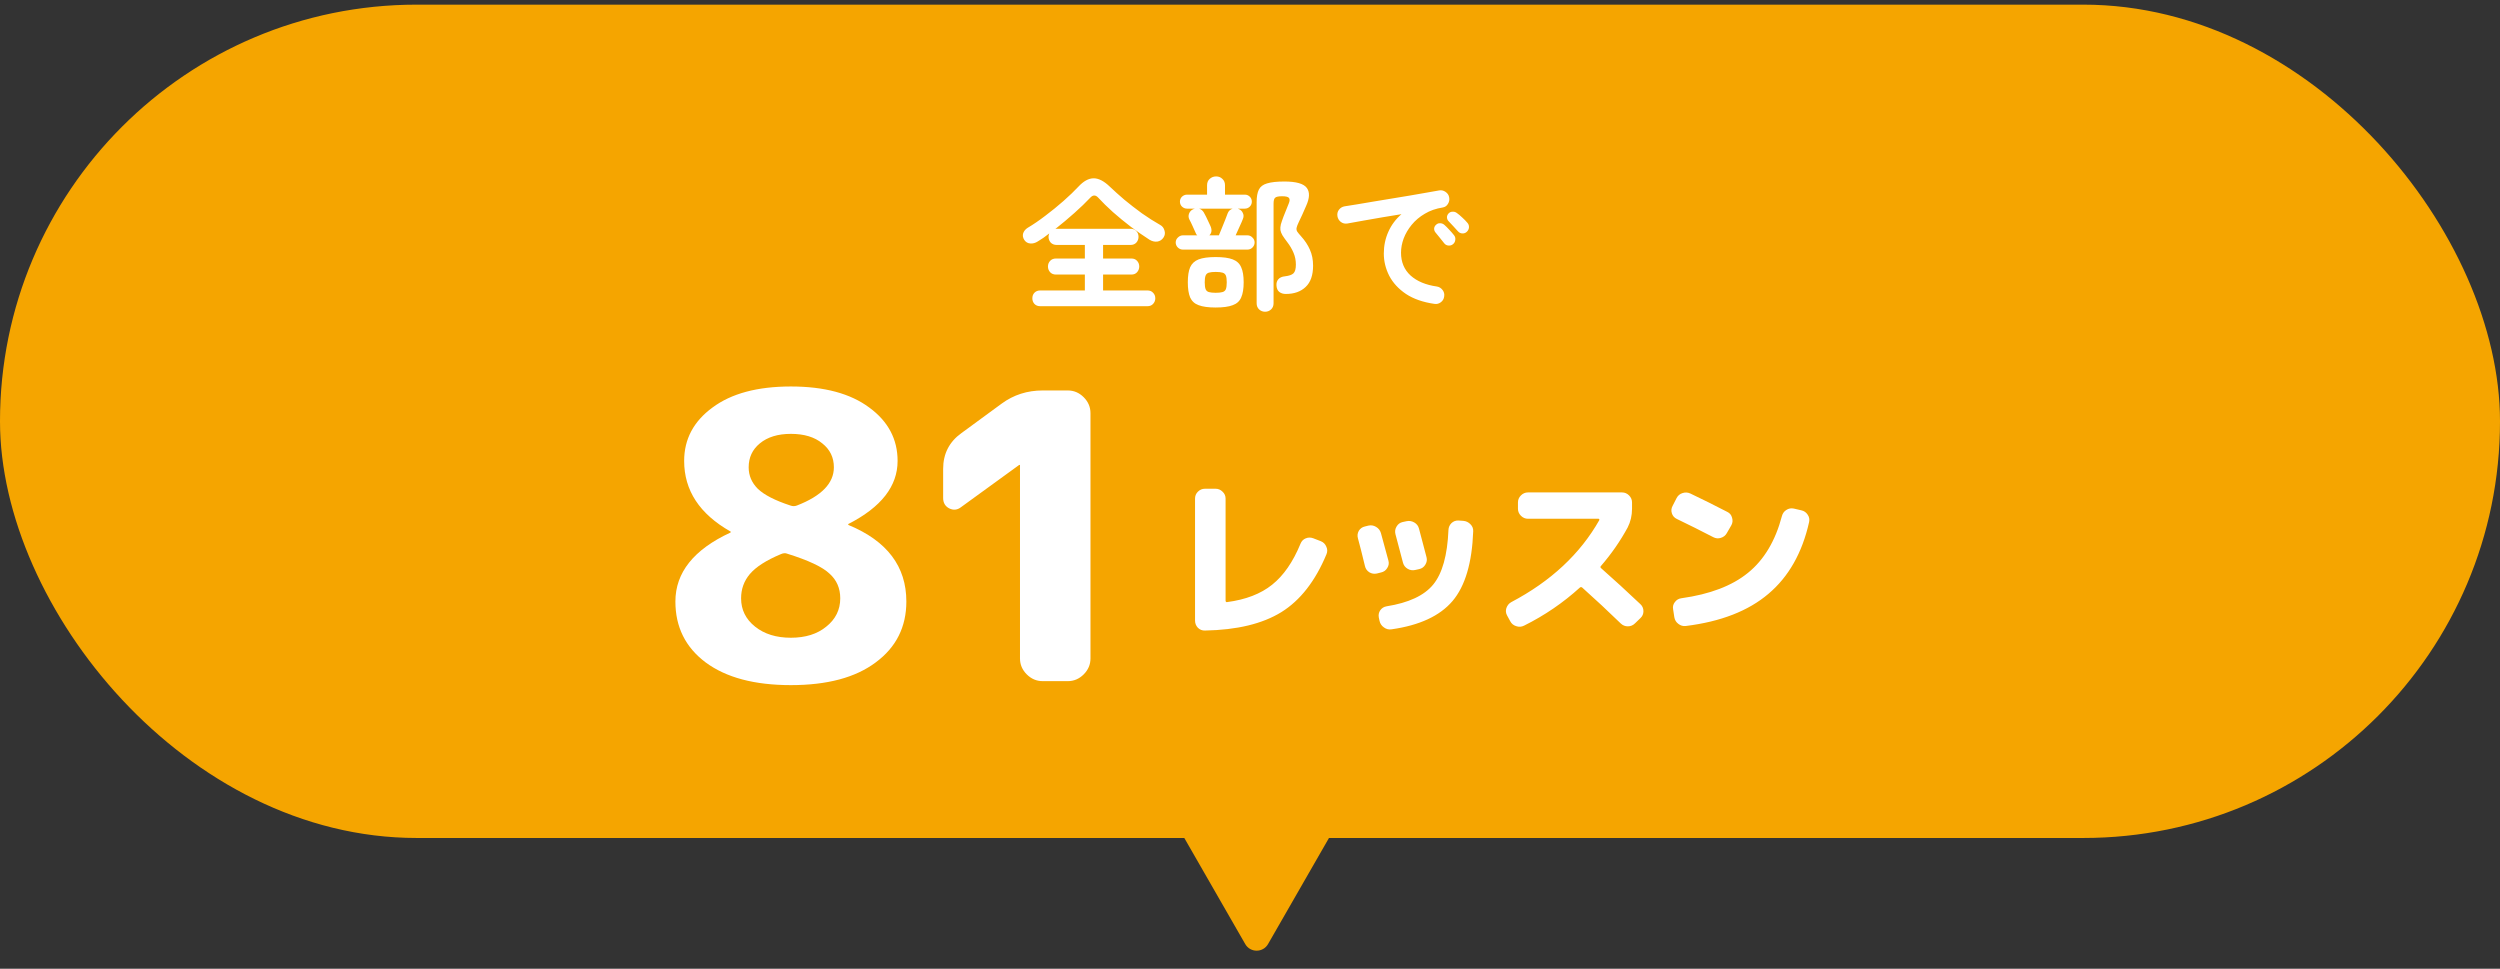 <svg viewBox="0 0 240 93" fill="none" xmlns="http://www.w3.org/2000/svg">
<rect x="0" y="0" width="240" height="93" fill="#333333" stroke="none"/>
<rect x="240" y="80.446" width="240" height="80" rx="40" transform="rotate(-180 240 80.446)" fill="#F5A500"/>
<path d="M121.731 90.632C121.246 91.476 120.028 91.476 119.543 90.632L112.424 78.237C111.941 77.397 112.548 76.348 113.518 76.348L127.757 76.348C128.726 76.348 129.333 77.397 128.85 78.237L121.731 90.632Z" fill="#F5A500"/>
<path d="M74.968 53.196C73.567 53.782 72.573 54.419 71.987 55.107C71.426 55.77 71.145 56.547 71.145 57.439C71.145 58.535 71.591 59.439 72.483 60.153C73.375 60.867 74.522 61.223 75.924 61.223C77.326 61.223 78.46 60.867 79.326 60.153C80.218 59.439 80.664 58.535 80.664 57.439C80.664 56.47 80.32 55.68 79.632 55.069C78.969 54.432 77.619 53.794 75.58 53.157C75.401 53.081 75.198 53.094 74.968 53.196ZM75.924 41.651C74.675 41.651 73.681 41.957 72.942 42.568C72.229 43.155 71.872 43.919 71.872 44.862C71.872 45.652 72.165 46.34 72.751 46.926C73.363 47.513 74.407 48.048 75.886 48.532C76.09 48.608 76.293 48.608 76.497 48.532C78.867 47.614 80.052 46.391 80.052 44.862C80.052 43.919 79.683 43.155 78.944 42.568C78.205 41.957 77.198 41.651 75.924 41.651ZM84.066 63.593C82.129 65.046 79.415 65.772 75.924 65.772C72.432 65.772 69.706 65.046 67.743 63.593C65.806 62.141 64.838 60.191 64.838 57.745C64.838 54.967 66.596 52.762 70.113 51.131C70.139 51.131 70.152 51.106 70.152 51.055C70.152 51.029 70.139 51.017 70.113 51.017C67.157 49.335 65.679 47.079 65.679 44.25C65.679 42.161 66.584 40.453 68.393 39.128C70.203 37.777 72.713 37.102 75.924 37.102C79.135 37.102 81.645 37.777 83.455 39.128C85.264 40.453 86.169 42.161 86.169 44.25C86.169 46.672 84.602 48.685 81.467 50.29C81.441 50.29 81.429 50.303 81.429 50.329C81.429 50.38 81.441 50.405 81.467 50.405C85.162 51.934 87.01 54.381 87.01 57.745C87.01 60.191 86.029 62.141 84.066 63.593ZM92.262 48.685C91.905 48.965 91.523 49.003 91.115 48.8C90.733 48.596 90.542 48.264 90.542 47.806V45.015C90.542 43.562 91.128 42.416 92.3 41.575L96.161 38.746C97.308 37.905 98.62 37.484 100.098 37.484H102.507C103.093 37.484 103.603 37.701 104.036 38.134C104.469 38.567 104.686 39.077 104.686 39.663V63.211C104.686 63.797 104.469 64.307 104.036 64.74C103.603 65.174 103.093 65.39 102.507 65.39H100.098C99.512 65.39 99.003 65.174 98.569 64.74C98.136 64.307 97.919 63.797 97.919 63.211V44.633H97.881H97.843L92.262 48.685Z" fill="white"/>
<path d="M115.685 60.532C115.415 60.543 115.185 60.453 114.994 60.263C114.814 60.072 114.724 59.841 114.724 59.572V47.863C114.724 47.604 114.814 47.385 114.994 47.206C115.185 47.015 115.41 46.919 115.668 46.919H116.696C116.954 46.919 117.179 47.015 117.37 47.206C117.56 47.385 117.656 47.604 117.656 47.863V57.668C117.656 57.702 117.667 57.735 117.69 57.769C117.723 57.803 117.757 57.814 117.791 57.803C119.588 57.567 121.031 57.011 122.121 56.135C123.221 55.259 124.131 53.945 124.85 52.193C124.951 51.945 125.114 51.777 125.338 51.687C125.574 51.586 125.816 51.58 126.063 51.67L126.804 51.957C127.051 52.058 127.225 52.232 127.326 52.479C127.439 52.715 127.444 52.956 127.343 53.203C126.276 55.775 124.833 57.629 123.013 58.763C121.194 59.886 118.751 60.476 115.685 60.532ZM141.428 50.996C141.316 54.04 140.653 56.275 139.44 57.702C138.227 59.128 136.278 60.032 133.594 60.414C133.324 60.459 133.077 60.397 132.852 60.229C132.628 60.072 132.487 59.858 132.431 59.589L132.364 59.269C132.319 59.021 132.364 58.797 132.499 58.595C132.645 58.381 132.847 58.252 133.105 58.207C135.228 57.87 136.722 57.174 137.587 56.118C138.463 55.051 138.951 53.304 139.052 50.878C139.064 50.62 139.159 50.401 139.339 50.221C139.53 50.042 139.754 49.957 140.013 49.969L140.484 50.002C140.743 50.025 140.967 50.132 141.158 50.322C141.349 50.513 141.439 50.738 141.428 50.996ZM131.033 54.332C130.763 53.209 130.539 52.322 130.359 51.67C130.292 51.423 130.32 51.187 130.443 50.963C130.578 50.738 130.775 50.598 131.033 50.541L131.37 50.457C131.628 50.401 131.87 50.44 132.094 50.575C132.33 50.71 132.487 50.907 132.566 51.165C132.869 52.266 133.111 53.153 133.29 53.827C133.358 54.074 133.319 54.31 133.173 54.534C133.038 54.759 132.841 54.899 132.583 54.956L132.179 55.057C131.92 55.113 131.679 55.073 131.454 54.939C131.229 54.793 131.089 54.59 131.033 54.332ZM135.851 54.72C135.593 54.776 135.352 54.736 135.127 54.602C134.902 54.467 134.756 54.276 134.689 54.029C134.678 53.962 134.436 53.046 133.964 51.283C133.897 51.024 133.931 50.783 134.065 50.558C134.2 50.322 134.391 50.176 134.638 50.12L135.026 50.036C135.284 49.98 135.531 50.019 135.767 50.154C136.003 50.289 136.155 50.485 136.222 50.744C136.536 51.901 136.778 52.816 136.946 53.49C137.014 53.737 136.974 53.978 136.828 54.214C136.694 54.439 136.497 54.579 136.239 54.635L135.851 54.72ZM144.983 59.639L144.679 59.083C144.556 58.858 144.533 58.623 144.612 58.376C144.702 58.117 144.859 57.926 145.084 57.803C148.88 55.803 151.699 53.175 153.541 49.918C153.553 49.896 153.547 49.873 153.524 49.851C153.513 49.817 153.491 49.8 153.457 49.8H146.684C146.426 49.8 146.201 49.705 146.01 49.514C145.819 49.323 145.724 49.098 145.724 48.84V48.233C145.724 47.975 145.819 47.75 146.01 47.559C146.201 47.368 146.426 47.273 146.684 47.273H155.715C155.973 47.273 156.198 47.368 156.389 47.559C156.579 47.75 156.675 47.975 156.675 48.233V48.84C156.675 49.491 156.535 50.092 156.254 50.642C155.546 51.945 154.693 53.175 153.693 54.332C153.626 54.4 153.626 54.467 153.693 54.534C154.928 55.624 156.192 56.781 157.484 58.005C157.675 58.185 157.77 58.409 157.77 58.679C157.77 58.937 157.675 59.156 157.484 59.336L156.961 59.841C156.77 60.032 156.54 60.128 156.271 60.128C156.012 60.128 155.788 60.038 155.597 59.858C154.406 58.701 153.171 57.55 151.89 56.404C151.812 56.348 151.739 56.348 151.671 56.404C150.065 57.864 148.279 59.083 146.314 60.06C146.067 60.184 145.814 60.201 145.556 60.111C145.297 60.032 145.106 59.875 144.983 59.639ZM160.971 49.817C160.735 49.705 160.578 49.525 160.499 49.278C160.421 49.031 160.443 48.795 160.567 48.57L160.954 47.812C161.078 47.576 161.263 47.419 161.51 47.34C161.769 47.251 162.021 47.262 162.268 47.374C163.425 47.924 164.61 48.514 165.823 49.143C166.059 49.255 166.211 49.441 166.278 49.699C166.357 49.957 166.334 50.199 166.211 50.423L165.773 51.182C165.649 51.406 165.458 51.558 165.2 51.636C164.953 51.715 164.711 51.693 164.475 51.569C163.307 50.963 162.139 50.379 160.971 49.817ZM172.933 48.992C173.191 49.048 173.393 49.188 173.539 49.413C173.685 49.626 173.73 49.862 173.674 50.12C173.012 53.074 171.709 55.371 169.766 57.011C167.834 58.651 165.194 59.678 161.847 60.094C161.578 60.128 161.336 60.06 161.123 59.892C160.909 59.735 160.78 59.521 160.735 59.252L160.617 58.477C160.572 58.23 160.629 58.005 160.786 57.803C160.943 57.589 161.151 57.466 161.409 57.432C164.15 57.05 166.284 56.236 167.811 54.989C169.35 53.742 170.434 51.929 171.063 49.547C171.13 49.289 171.271 49.093 171.484 48.958C171.709 48.812 171.95 48.767 172.208 48.823L172.933 48.992Z" fill="white"/>
<path d="M99.862 29.395C99.629 29.395 99.442 29.321 99.302 29.172C99.171 29.022 99.106 28.845 99.106 28.64C99.106 28.425 99.171 28.247 99.302 28.108C99.442 27.958 99.629 27.884 99.862 27.884H104.146V26.358H101.374C101.141 26.358 100.954 26.283 100.814 26.134C100.674 25.975 100.604 25.793 100.604 25.587C100.604 25.373 100.674 25.191 100.814 25.041C100.954 24.892 101.141 24.817 101.374 24.817H104.146V23.515H101.444C101.211 23.515 101.019 23.441 100.87 23.291C100.73 23.133 100.66 22.946 100.66 22.732C100.66 22.629 100.683 22.521 100.73 22.41C100.543 22.559 100.357 22.699 100.17 22.829C99.983 22.951 99.801 23.067 99.624 23.18C99.391 23.329 99.153 23.394 98.91 23.375C98.667 23.357 98.476 23.245 98.336 23.04C98.196 22.825 98.159 22.61 98.224 22.395C98.299 22.181 98.439 22.008 98.644 21.878C99.195 21.551 99.769 21.159 100.366 20.701C100.973 20.244 101.551 19.773 102.102 19.288C102.662 18.793 103.138 18.335 103.53 17.916C104.015 17.393 104.496 17.127 104.972 17.117C105.457 17.108 105.985 17.379 106.554 17.93C106.955 18.312 107.417 18.727 107.94 19.175C108.472 19.614 109.032 20.048 109.62 20.477C110.217 20.898 110.805 21.271 111.384 21.598C111.589 21.709 111.725 21.887 111.79 22.13C111.865 22.363 111.837 22.582 111.706 22.788C111.557 23.021 111.351 23.156 111.09 23.194C110.838 23.221 110.591 23.161 110.348 23.012C109.769 22.638 109.177 22.227 108.57 21.779C107.973 21.322 107.399 20.851 106.848 20.366C106.307 19.88 105.831 19.413 105.42 18.965C105.168 18.695 104.911 18.704 104.65 18.994C104.239 19.432 103.735 19.918 103.138 20.45C102.541 20.982 101.934 21.49 101.318 21.976C101.346 21.966 101.388 21.962 101.444 21.962H108.528C108.761 21.962 108.948 22.036 109.088 22.186C109.228 22.335 109.298 22.517 109.298 22.732C109.298 22.946 109.228 23.133 109.088 23.291C108.948 23.441 108.761 23.515 108.528 23.515H105.896V24.817H108.612C108.845 24.817 109.027 24.892 109.158 25.041C109.298 25.191 109.368 25.373 109.368 25.587C109.368 25.793 109.298 25.975 109.158 26.134C109.027 26.283 108.845 26.358 108.612 26.358H105.896V27.884H110.152C110.385 27.884 110.567 27.958 110.698 28.108C110.838 28.247 110.908 28.425 110.908 28.64C110.908 28.845 110.838 29.022 110.698 29.172C110.567 29.321 110.385 29.395 110.152 29.395H99.862ZM121.45 29.927C121.226 29.927 121.035 29.853 120.876 29.703C120.717 29.554 120.638 29.358 120.638 29.116V19.399C120.638 18.886 120.708 18.489 120.848 18.209C120.988 17.92 121.249 17.72 121.632 17.608C122.024 17.486 122.579 17.425 123.298 17.425C124.437 17.425 125.155 17.631 125.454 18.041C125.753 18.443 125.729 19.021 125.384 19.777C125.253 20.076 125.132 20.352 125.02 20.604C124.908 20.855 124.796 21.093 124.684 21.317C124.572 21.551 124.502 21.733 124.474 21.863C124.446 21.994 124.465 22.116 124.53 22.227C124.605 22.34 124.731 22.494 124.908 22.689C125.272 23.091 125.552 23.515 125.748 23.963C125.953 24.412 126.056 24.925 126.056 25.503C126.056 26.418 125.818 27.099 125.342 27.547C124.875 27.995 124.241 28.22 123.438 28.22C123.186 28.22 122.976 28.154 122.808 28.023C122.649 27.893 122.561 27.692 122.542 27.422C122.523 27.179 122.579 26.978 122.71 26.82C122.85 26.651 123.065 26.553 123.354 26.526C123.746 26.479 124.017 26.386 124.166 26.245C124.325 26.096 124.404 25.816 124.404 25.405C124.404 24.995 124.329 24.617 124.18 24.271C124.031 23.917 123.835 23.581 123.592 23.264C123.387 22.993 123.228 22.769 123.116 22.591C123.013 22.414 122.948 22.246 122.92 22.087C122.901 21.919 122.915 21.738 122.962 21.541C123.018 21.346 123.102 21.098 123.214 20.799C123.307 20.566 123.391 20.356 123.466 20.169C123.541 19.983 123.625 19.773 123.718 19.54C123.821 19.297 123.83 19.119 123.746 19.008C123.662 18.895 123.443 18.84 123.088 18.84C122.743 18.84 122.519 18.886 122.416 18.98C122.313 19.064 122.262 19.255 122.262 19.553V29.116C122.262 29.358 122.183 29.554 122.024 29.703C121.865 29.853 121.674 29.927 121.45 29.927ZM113.568 23.963C113.381 23.963 113.218 23.898 113.078 23.767C112.938 23.628 112.868 23.464 112.868 23.277C112.868 23.091 112.938 22.932 113.078 22.802C113.218 22.662 113.381 22.591 113.568 22.591H114.94C114.912 22.564 114.884 22.535 114.856 22.508C114.837 22.47 114.819 22.433 114.8 22.395C114.725 22.209 114.623 21.98 114.492 21.709C114.371 21.439 114.268 21.229 114.184 21.079C114.091 20.902 114.077 20.715 114.142 20.52C114.217 20.323 114.343 20.183 114.52 20.099C114.557 20.081 114.59 20.067 114.618 20.058C114.655 20.048 114.693 20.039 114.73 20.029H113.96C113.773 20.029 113.61 19.964 113.47 19.834C113.339 19.703 113.274 19.544 113.274 19.358C113.274 19.171 113.339 19.012 113.47 18.881C113.61 18.751 113.773 18.686 113.96 18.686H115.878V17.79C115.878 17.528 115.962 17.323 116.13 17.174C116.307 17.015 116.513 16.936 116.746 16.936C116.989 16.936 117.189 17.015 117.348 17.174C117.516 17.323 117.6 17.528 117.6 17.79V18.686H119.504C119.691 18.686 119.849 18.751 119.98 18.881C120.111 19.012 120.176 19.171 120.176 19.358C120.176 19.544 120.111 19.703 119.98 19.834C119.849 19.964 119.691 20.029 119.504 20.029H118.832L118.888 20.058C119.084 20.123 119.224 20.249 119.308 20.436C119.401 20.622 119.406 20.814 119.322 21.009C119.257 21.187 119.154 21.425 119.014 21.724C118.883 22.022 118.753 22.311 118.622 22.591H119.742C119.938 22.591 120.101 22.662 120.232 22.802C120.372 22.932 120.442 23.091 120.442 23.277C120.442 23.464 120.372 23.628 120.232 23.767C120.101 23.898 119.938 23.963 119.742 23.963H113.568ZM116.704 29.521C116.004 29.521 115.458 29.447 115.066 29.297C114.683 29.157 114.413 28.91 114.254 28.555C114.105 28.201 114.03 27.715 114.03 27.099C114.03 26.483 114.105 26.003 114.254 25.657C114.413 25.303 114.683 25.051 115.066 24.901C115.458 24.752 116.004 24.677 116.704 24.677C117.413 24.677 117.959 24.752 118.342 24.901C118.734 25.051 119.005 25.303 119.154 25.657C119.313 26.003 119.392 26.483 119.392 27.099C119.392 27.715 119.313 28.201 119.154 28.555C119.005 28.91 118.734 29.157 118.342 29.297C117.959 29.447 117.413 29.521 116.704 29.521ZM116.102 22.591H117.012C117.096 22.386 117.194 22.148 117.306 21.878C117.418 21.598 117.525 21.331 117.628 21.079C117.731 20.818 117.805 20.622 117.852 20.491C117.936 20.258 118.099 20.104 118.342 20.029H115.108C115.295 20.085 115.444 20.202 115.556 20.38C115.621 20.482 115.696 20.622 115.78 20.799C115.873 20.977 115.957 21.154 116.032 21.331C116.116 21.5 116.177 21.63 116.214 21.724C116.363 22.078 116.326 22.367 116.102 22.591ZM116.704 28.108C116.993 28.108 117.213 28.084 117.362 28.038C117.521 27.991 117.628 27.898 117.684 27.758C117.74 27.608 117.768 27.389 117.768 27.099C117.768 26.81 117.74 26.596 117.684 26.456C117.628 26.316 117.521 26.222 117.362 26.175C117.213 26.129 116.993 26.105 116.704 26.105C116.424 26.105 116.205 26.129 116.046 26.175C115.897 26.222 115.794 26.316 115.738 26.456C115.682 26.596 115.654 26.81 115.654 27.099C115.654 27.389 115.682 27.608 115.738 27.758C115.794 27.898 115.897 27.991 116.046 28.038C116.205 28.084 116.424 28.108 116.704 28.108ZM137.704 29.172C136.603 29.013 135.693 28.695 134.974 28.22C134.255 27.734 133.719 27.151 133.364 26.47C133.019 25.788 132.846 25.079 132.846 24.341C132.846 23.595 132.991 22.899 133.28 22.256C133.569 21.602 133.989 21.038 134.54 20.561C133.98 20.645 133.383 20.744 132.748 20.855C132.113 20.958 131.497 21.066 130.9 21.177C130.312 21.28 129.794 21.373 129.346 21.457C129.113 21.495 128.903 21.444 128.716 21.303C128.539 21.163 128.431 20.982 128.394 20.758C128.357 20.524 128.403 20.319 128.534 20.142C128.674 19.955 128.861 19.843 129.094 19.805C129.393 19.759 129.775 19.698 130.242 19.623C130.709 19.54 131.231 19.451 131.81 19.358C132.389 19.264 132.981 19.166 133.588 19.064C134.195 18.961 134.787 18.863 135.366 18.77C135.954 18.667 136.491 18.573 136.976 18.489C137.461 18.405 137.858 18.335 138.166 18.279C138.381 18.242 138.581 18.289 138.768 18.419C138.964 18.55 139.081 18.723 139.118 18.938C139.165 19.162 139.127 19.372 139.006 19.567C138.894 19.764 138.726 19.88 138.502 19.918C137.849 20.02 137.275 20.221 136.78 20.52C136.285 20.809 135.865 21.163 135.52 21.584C135.184 21.994 134.927 22.433 134.75 22.899C134.582 23.357 134.498 23.809 134.498 24.258C134.498 25.163 134.806 25.895 135.422 26.456C136.038 27.006 136.878 27.356 137.942 27.506C138.166 27.543 138.348 27.655 138.488 27.841C138.628 28.028 138.679 28.233 138.642 28.457C138.614 28.691 138.507 28.878 138.32 29.017C138.133 29.157 137.928 29.209 137.704 29.172ZM139.482 23.445C139.361 23.548 139.211 23.59 139.034 23.572C138.866 23.553 138.731 23.474 138.628 23.334C138.525 23.203 138.395 23.04 138.236 22.843C138.077 22.638 137.933 22.461 137.802 22.311C137.718 22.209 137.676 22.087 137.676 21.948C137.685 21.798 137.751 21.672 137.872 21.57C137.984 21.467 138.11 21.42 138.25 21.43C138.399 21.43 138.535 21.481 138.656 21.584C138.796 21.705 138.955 21.863 139.132 22.059C139.319 22.256 139.473 22.433 139.594 22.591C139.697 22.722 139.734 22.872 139.706 23.04C139.687 23.207 139.613 23.343 139.482 23.445ZM140.826 22.241C140.705 22.363 140.555 22.419 140.378 22.41C140.21 22.4 140.07 22.33 139.958 22.2C139.846 22.069 139.701 21.91 139.524 21.724C139.356 21.537 139.202 21.373 139.062 21.233C138.969 21.14 138.917 21.019 138.908 20.869C138.908 20.72 138.964 20.59 139.076 20.477C139.179 20.375 139.305 20.323 139.454 20.323C139.603 20.314 139.739 20.356 139.86 20.45C140.009 20.552 140.182 20.697 140.378 20.884C140.574 21.061 140.737 21.229 140.868 21.387C140.98 21.509 141.031 21.654 141.022 21.822C141.013 21.98 140.947 22.12 140.826 22.241Z" fill="white"/>
</svg>
